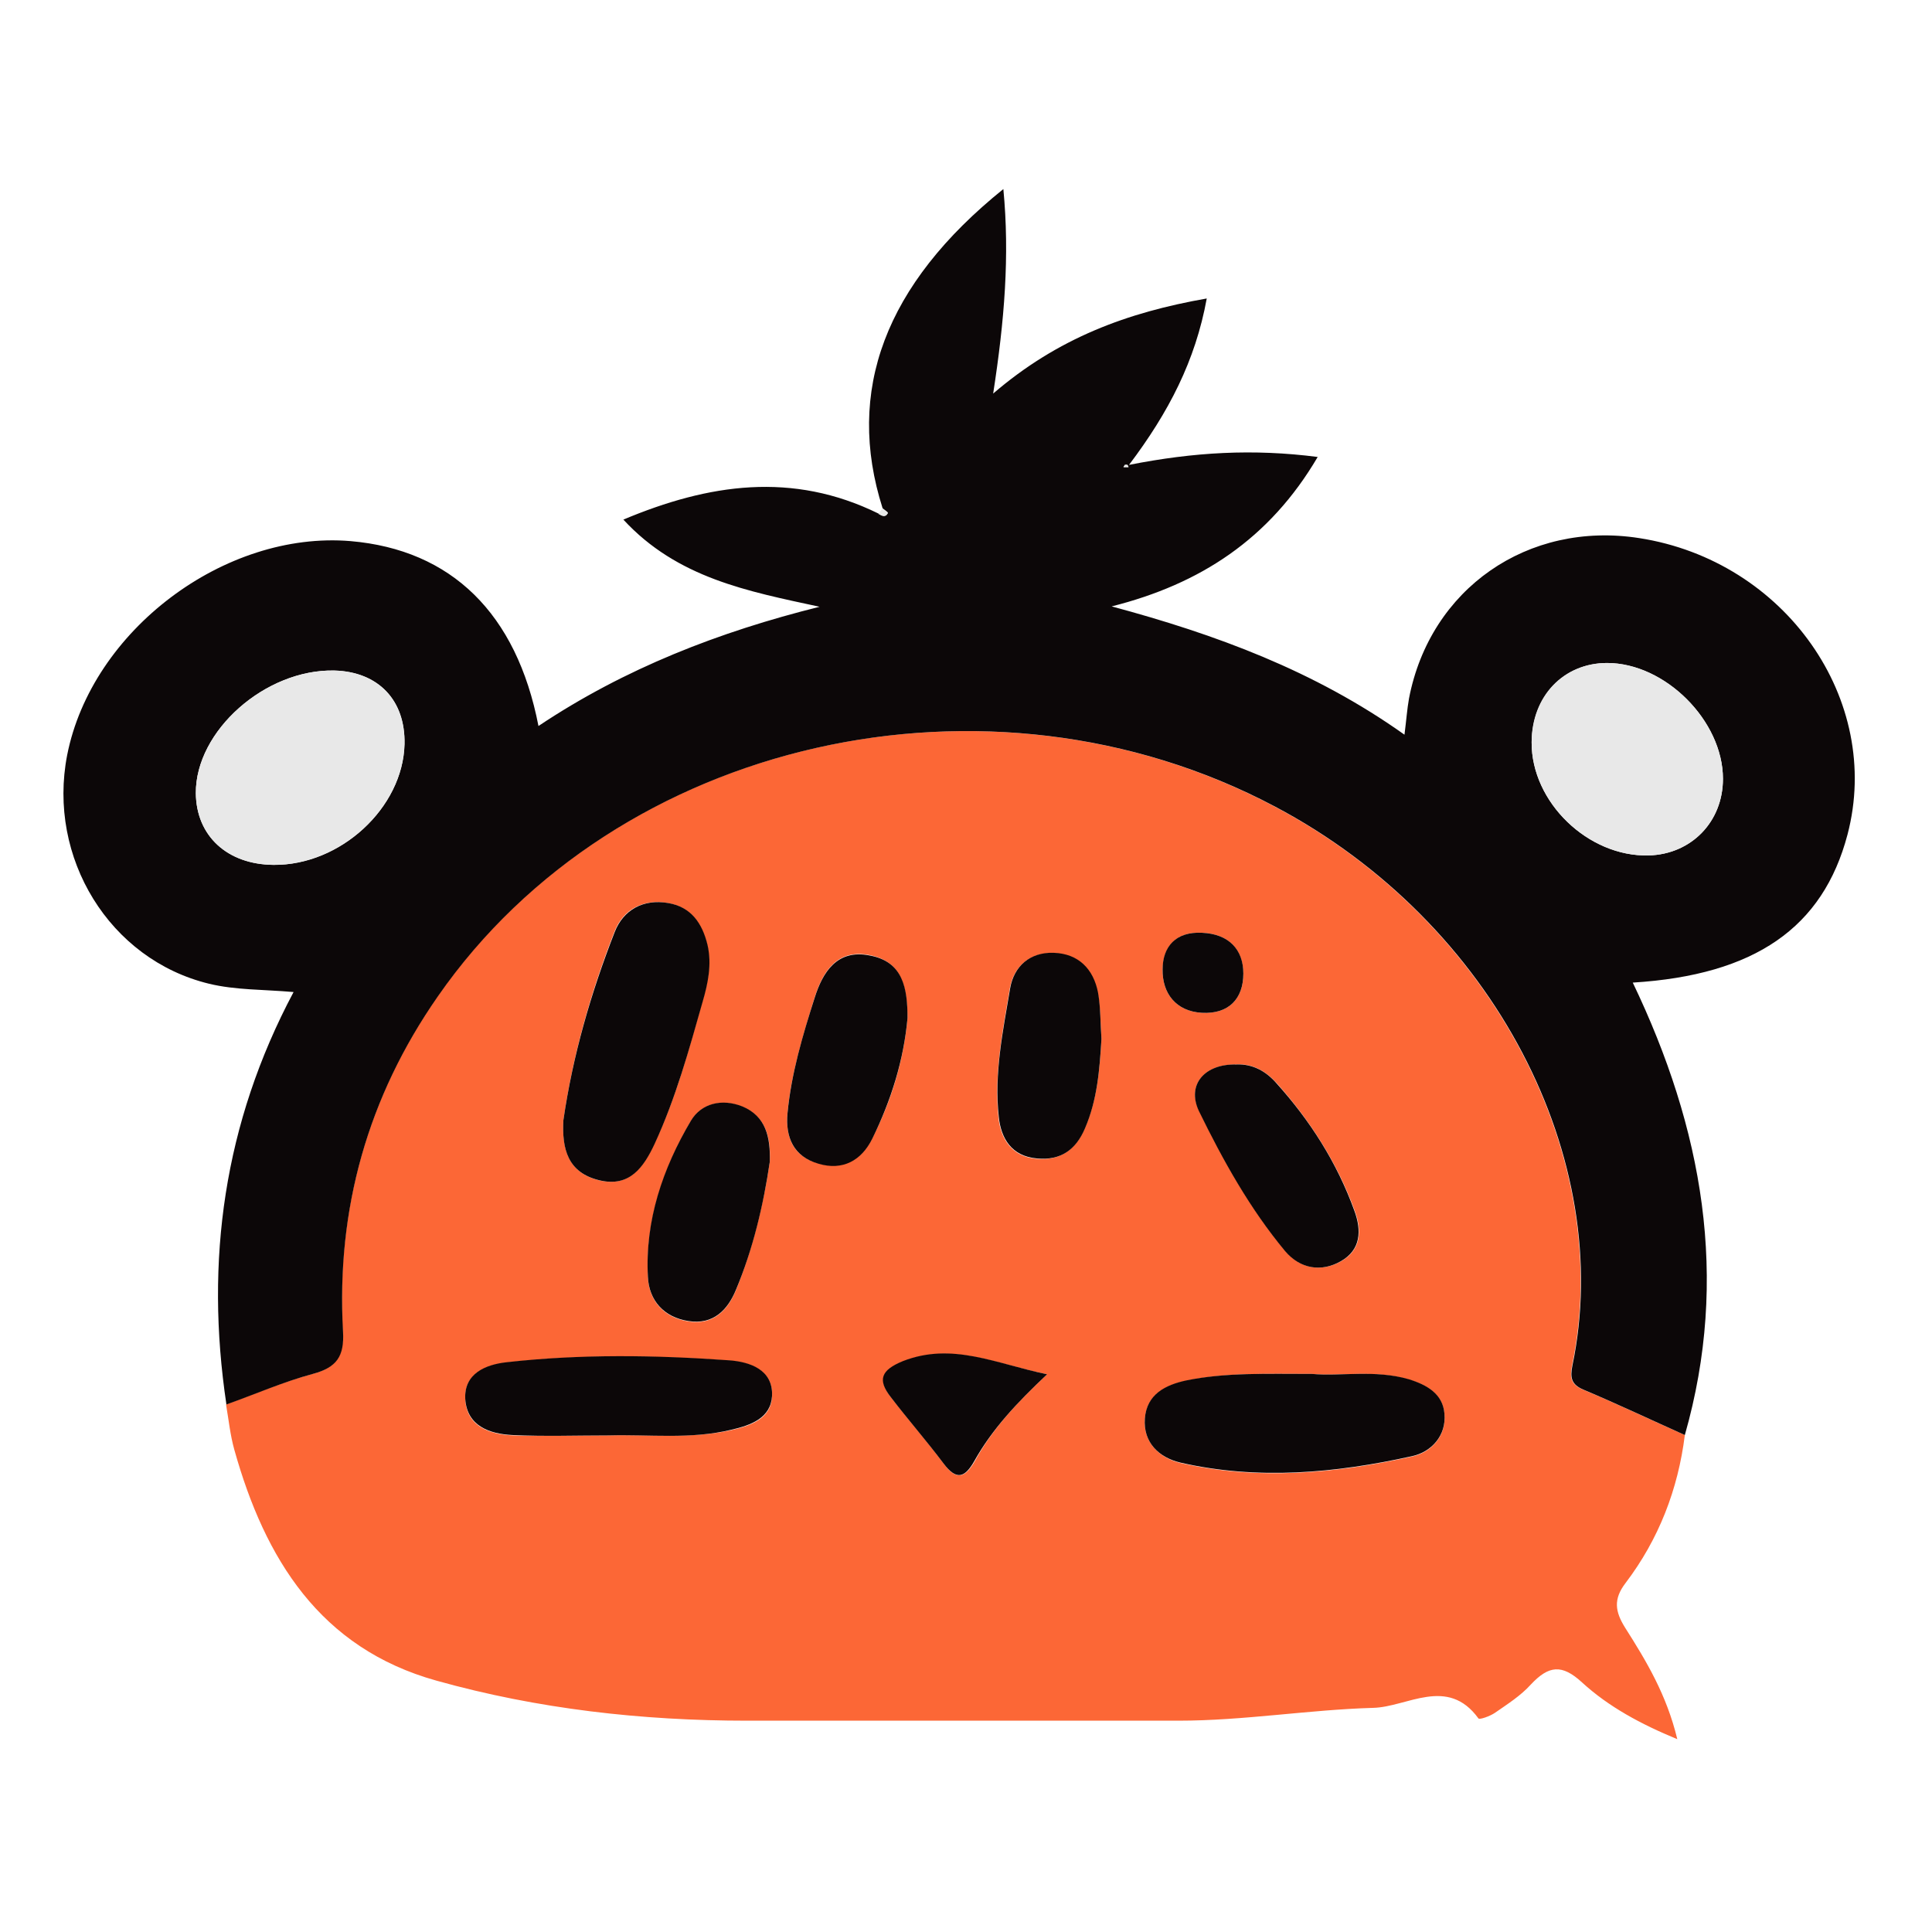 <?xml version="1.0" encoding="utf-8"?>
<!-- Generator: Adobe Illustrator 27.9.0, SVG Export Plug-In . SVG Version: 6.00 Build 0)  -->
<svg version="1.1" id="Layer_1" xmlns="http://www.w3.org/2000/svg" xmlns:xlink="http://www.w3.org/1999/xlink" x="0px" y="0px"
	 viewBox="0 0 512 512" style="enable-background:new 0 0 512 512;" xml:space="preserve">
<style type="text/css">
	.st0{fill:#FC6736;}
	.st1{fill:#0C0708;}
	.st2{fill:#E8E8E8;}
</style>
<g>
	<path class="st0" d="M446.5,380.3c-1.8,14.4-6.9,27.6-15.7,39.2c-3.3,4.3-2.8,7.6-0.1,11.9c5.6,8.8,11,17.8,13.8,29.5
		c-9.7-4-18.2-8.6-25.2-15c-5.4-5-8.9-4.5-13.6,0.5c-2.7,3-6.2,5.2-9.5,7.5c-1.3,0.9-4.1,1.9-4.4,1.5c-8.2-11.3-18.9-3-27.9-2.8
		c-17.2,0.5-34.3,3.4-51.6,3.4c-38.1,0-76.2,0-114.3,0c-27.9,0-55.5-3.1-82.3-10.6c-30.9-8.6-45.5-32.3-53.6-61.2
		c-1.1-3.9-1.5-8-2.2-12c7.6-2.8,15.1-6,22.9-8.1c6.3-1.7,8.4-4.7,8-11.3c-1.7-32.3,6.6-62,25.1-88.7c47.5-68.4,146-90.5,221.8-50.4
		c58.3,30.8,90.3,93.7,78.9,148.2c-0.6,3.1-0.4,5,3,6.4C428.7,372.1,437.5,376.3,446.5,380.3z M149.3,296.9
		c-0.4,7.5,1.2,13.9,9.5,15.9c8,1.9,11.7-3.5,14.6-9.7c5.7-12,9.1-24.8,12.7-37.6c1.4-4.8,2.5-9.8,1.3-15.1
		c-1.4-5.8-4.4-10.1-10.5-11.1c-6.5-1.1-11.8,1.7-14.1,7.7C156.5,263.1,151.8,279.7,149.3,296.9z M347.7,364.1
		c-12.2,0-22.8-0.4-33.2,1.8c-5.7,1.2-10.6,3.7-11.1,10.1c-0.5,6.4,4,10.4,9.4,11.7c20.5,4.7,41.1,2.8,61.4-1.7
		c5.1-1.1,9.1-5.4,8.6-11.2c-0.4-5.3-4.6-7.8-9.5-9.2C364.2,362.9,355,364.8,347.7,364.1z M161.3,380.4c10.8-0.3,21.8,1,32.5-1.4
		c5.3-1.2,10.6-3.1,10.8-9c0.3-7-6-9-11.3-9.4c-19.7-1.4-39.4-1.7-59,0.5c-5.6,0.6-11.4,3-11,9.8c0.4,7.1,6.4,9.2,12.5,9.5
		C144.3,380.7,152.8,380.4,161.3,380.4z M204,307.9c0.3-6.5-1-12-7.3-14.6c-5.3-2.1-10.8-1-13.6,3.8c-7.4,12.7-12.1,26.4-11.4,41.4
		c0.3,6.2,4.2,10.7,10.8,11.7c6.5,1,10.3-2.9,12.5-8.2C199.5,330.9,202.3,319.3,204,307.9z M240.5,269.8c-0.1-7.8-1.2-15-10.1-16.7
		c-8.6-1.7-12.4,4.5-14.5,11.2c-3.1,10-6.2,20.1-7.2,30.6c-0.6,6.5,1.5,11.6,8.2,13.4c6.5,1.8,11.4-0.9,14.3-6.7
		C236.3,291.6,239.5,280.9,240.5,269.8z M327.6,282.1c-8.3-0.1-13.2,5.3-9.8,12.3c6.4,13.1,13.5,25.9,22.9,37.2
		c4,4.7,9.5,5.6,14.8,2.6c5.2-3,5.5-8,3.5-13.4c-4.6-12.6-11.7-23.7-20.6-33.7C335.6,284,332.1,281.8,327.6,282.1z M291.9,275.3
		c-0.3-4-0.2-8.2-1-12.1c-1.2-6.3-5.2-10.4-11.8-10.6c-6.3-0.2-10.5,3.6-11.5,9.4c-1.9,11.3-4.2,22.7-3,34.2
		c0.6,5.5,3.4,10.3,10.1,10.9c6.3,0.5,10.2-2.3,12.7-7.9C290.8,291.5,291.4,283.5,291.9,275.3z M277.5,364.2
		c-13.6-2.7-25.1-8.5-38.1-3.4c-5.9,2.3-6.8,4.9-3.2,9.6c4.6,5.9,9.5,11.6,14,17.6c3.3,4.5,5.6,3.6,8.1-0.7
		C262.9,378.8,269.4,371.8,277.5,364.2z M318.6,247.2c-6.9-0.4-10.4,3.7-10.5,9.7c-0.1,6.3,3.5,11.1,10.4,11.5
		c7.1,0.4,11-3.7,11-10.4C329.4,251.5,325.5,247.5,318.6,247.2z"/>
	<path class="st1" d="M446.5,380.3c-8.9-4-17.8-8.2-26.8-12c-3.4-1.4-3.6-3.3-3-6.4c11.4-54.5-20.6-117.4-78.9-148.2
		c-75.8-40.1-174.3-18-221.8,50.4c-18.5,26.6-26.9,56.3-25.1,88.7c0.4,6.7-1.7,9.6-8,11.3c-7.8,2.1-15.3,5.4-22.9,8.1
		c-5.7-38.1-0.7-74.5,17.8-109.3c-8-0.7-15.4-0.5-22.4-2.2c-26.4-6.4-42.9-33.4-37.6-60.6c6.5-33,41.7-59.5,75.1-56.7
		c26.7,2.3,44,19.1,49.8,49c22.9-15.3,48-25,74.5-31.6c-19-4.1-37.7-7.6-52-23.1c22.6-9.5,44.8-12.8,67.6-1.6
		c0.9,0.5,1.8,1.1,2.5-0.2c0.1-0.1-0.9-0.8-1.4-1.2c-9.9-31.1,0.6-59.3,32-84.6c1.7,17.7,0.3,34.8-2.7,54.2
		c17.1-14.7,35.5-21.5,56.6-25.2c-3,16.5-10.1,30.2-20.6,44.1c17.2-3.4,32.9-4.3,50-2.1c-12.8,21.8-31.2,33.7-54.6,39.6
		c27.5,7.4,53.7,17,77.6,34c0.5-3.9,0.7-6.8,1.2-9.6c5.6-29.1,31.5-47.1,61-42.5c38.7,6,64.6,42.9,55.2,78.6
		c-6.5,24.6-24.5,37.2-56.9,39.2C451.2,299,458.4,338.6,446.5,380.3z M72.5,229.2c17.7,0.2,34.3-15.1,34.7-32
		c0.3-11.6-6.9-19.2-18.6-19.5c-18.3-0.4-36.8,16-36.7,32.5C52,221.5,60.2,229.1,72.5,229.2z M425.9,175.7c-11.5,0-19.9,8.9-20,21
		c-0.1,15.9,15,30.4,31,30c11.3-0.3,19.7-8.9,19.7-20.3C456.6,191,441.2,175.7,425.9,175.7z M298.1,123.2c-0.1,0.2-0.2,0.4-0.3,0.6
		c0.4,0,0.8,0,1.3,0c-0.1-0.2-0.2-0.5-0.3-0.6C298.5,123.2,298.3,123.2,298.1,123.2z"/>
	<path class="st1" d="M149.3,296.9c2.5-17.2,7.3-33.8,13.6-49.9c2.3-5.9,7.6-8.8,14.1-7.7c6.1,1,9.1,5.3,10.5,11.1
		c1.2,5.2,0.1,10.3-1.3,15.1c-3.6,12.7-7.1,25.5-12.7,37.6c-2.9,6.2-6.6,11.6-14.6,9.7C150.4,310.8,148.9,304.4,149.3,296.9z"/>
	<path class="st1" d="M347.7,364.1c7.4,0.7,16.6-1.2,25.6,1.4c4.9,1.5,9.1,3.9,9.5,9.2c0.5,5.8-3.5,10.1-8.6,11.2
		c-20.3,4.5-40.9,6.4-61.4,1.7c-5.5-1.3-9.9-5.2-9.4-11.7c0.5-6.4,5.4-8.9,11.1-10.1C324.9,363.7,335.4,364.1,347.7,364.1z"/>
	<path class="st1" d="M161.3,380.4c-8.5,0-17,0.3-25.5-0.1c-6.1-0.3-12-2.4-12.5-9.5c-0.4-6.8,5.4-9.2,11-9.8
		c19.6-2.2,39.4-1.9,59-0.5c5.3,0.4,11.6,2.4,11.3,9.4c-0.3,5.9-5.6,7.8-10.8,9C183,381.5,172.1,380.1,161.3,380.4z"/>
	<path class="st1" d="M204,307.9c-1.7,11.5-4.4,23-9,34c-2.2,5.3-6,9.2-12.5,8.2c-6.6-1-10.5-5.5-10.8-11.7
		c-0.8-14.9,3.9-28.7,11.4-41.4c2.8-4.7,8.3-5.9,13.6-3.8C203,295.8,204.2,301.4,204,307.9z"/>
	<path class="st1" d="M240.5,269.8c-1,11.1-4.3,21.7-9.3,31.9c-2.9,5.9-7.9,8.6-14.3,6.7c-6.6-1.9-8.8-7-8.2-13.4
		c1-10.5,4-20.6,7.2-30.6c2.1-6.7,5.9-12.9,14.5-11.2C239.4,254.8,240.5,262,240.5,269.8z"/>
	<path class="st1" d="M327.6,282.1c4.5-0.2,8,1.9,10.7,5c8.9,9.9,16,21,20.6,33.7c2,5.4,1.7,10.4-3.5,13.4c-5.2,3-10.8,2.1-14.8-2.6
		c-9.4-11.3-16.5-24.1-22.9-37.2C314.4,287.3,319.4,281.9,327.6,282.1z"/>
	<path class="st1" d="M291.9,275.3c-0.5,8.2-1.1,16.2-4.4,23.8c-2.4,5.6-6.4,8.5-12.7,7.9c-6.8-0.6-9.5-5.4-10.1-10.9
		c-1.3-11.5,1.1-22.9,3-34.2c1-5.8,5.2-9.6,11.5-9.4c6.6,0.2,10.6,4.3,11.8,10.6C291.7,267.1,291.6,271.3,291.9,275.3z"/>
	<path class="st1" d="M277.5,364.2c-8.1,7.6-14.6,14.6-19.3,23c-2.5,4.4-4.7,5.2-8.1,0.7c-4.5-6-9.4-11.6-14-17.6
		c-3.6-4.6-2.7-7.2,3.2-9.6C252.4,355.6,263.9,361.4,277.5,364.2z"/>
	<path class="st1" d="M318.6,247.2c6.9,0.3,10.9,4.3,10.9,10.8c0,6.7-3.9,10.8-11,10.4c-6.9-0.4-10.5-5.2-10.4-11.5
		C308.1,250.9,311.6,246.8,318.6,247.2z"/>
	<path class="st2" d="M72.5,229.2c-12.3-0.1-20.5-7.7-20.6-19c-0.1-16.5,18.4-32.9,36.7-32.5c11.6,0.3,18.8,7.9,18.6,19.5
		C106.8,214,90.2,229.3,72.5,229.2z"/>
	<path class="st2" d="M425.9,175.7c15.4,0,30.7,15.3,30.7,30.7c0,11.4-8.4,20-19.7,20.3c-16.1,0.4-31.1-14.2-31-30
		C405.9,184.5,414.3,175.7,425.9,175.7z"/>
	<path class="st2" d="M298.1,123.2c0.2,0,0.5-0.1,0.6,0c0.2,0.1,0.2,0.4,0.3,0.6c-0.4,0-0.8,0-1.3,0
		C297.8,123.6,297.9,123.4,298.1,123.2z"/>
	<path class="st2" d="M233.9,134.8c0.5,0.4,1.4,1.1,1.4,1.2c-0.7,1.3-1.6,0.7-2.5,0.2C233.1,135.7,233.4,135.2,233.9,134.8z"/>
</g>
</svg>
